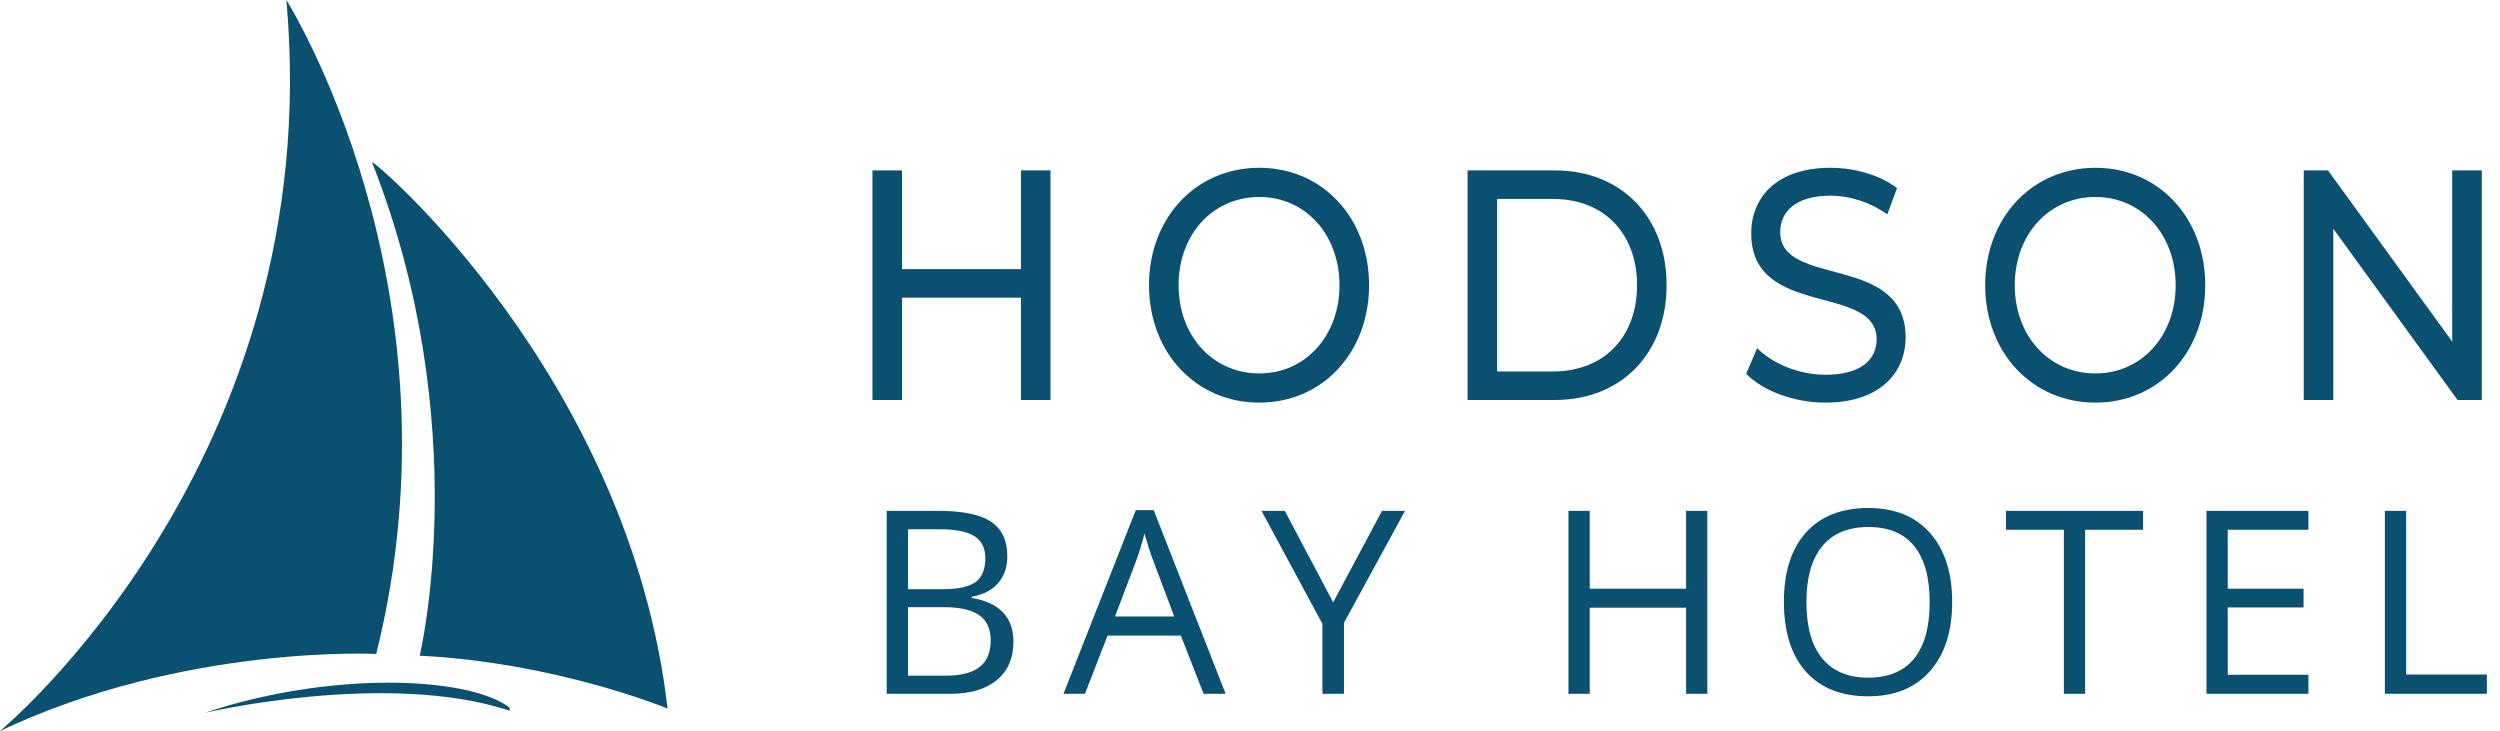 <svg width="171" height="50" viewBox="0 0 171 50" fill="none" xmlns="http://www.w3.org/2000/svg">
<path d="M62.106 41.533V46.214H64.716C65.726 46.214 66.486 46.019 66.997 45.628C67.507 45.237 67.763 44.625 67.763 43.792C67.763 43.016 67.502 42.446 66.98 42.08C66.458 41.715 65.663 41.533 64.596 41.533H62.106ZM62.106 40.3H64.502C65.529 40.3 66.268 40.139 66.719 39.817C67.169 39.495 67.395 38.951 67.395 38.186C67.395 37.485 67.144 36.978 66.642 36.667C66.14 36.356 65.341 36.201 64.245 36.201H62.106V40.3ZM60.651 34.943H64.186C65.846 34.943 67.047 35.191 67.788 35.688C68.53 36.184 68.901 36.968 68.901 38.041C68.901 38.783 68.694 39.395 68.28 39.877C67.867 40.359 67.264 40.671 66.471 40.814V40.899C68.371 41.225 69.32 42.223 69.32 43.895C69.32 45.013 68.942 45.886 68.186 46.514C67.43 47.142 66.374 47.455 65.016 47.455H60.651V34.943Z" fill="#0A5070"/>
<path d="M80.315 42.166L78.86 38.289C78.672 37.798 78.478 37.197 78.278 36.483C78.153 37.031 77.973 37.633 77.739 38.289L76.267 42.166H80.315ZM82.326 47.455L80.769 43.475H75.754L74.213 47.455H72.741L77.688 34.891H78.912L83.833 47.455H82.326Z" fill="#0A5070"/>
<path d="M91.19 41.199L94.528 34.943H96.103L91.926 42.603V47.455H90.454V42.671L86.286 34.943H87.878L91.19 41.199Z" fill="#0A5070"/>
<path d="M116.783 47.455H115.329V41.567H108.739V47.455H107.284V34.943H108.739V40.266H115.329V34.943H116.783V47.455Z" fill="#0A5070"/>
<path d="M123.559 41.183C123.559 42.877 123.92 44.162 124.642 45.038C125.363 45.914 126.412 46.352 127.787 46.352C129.173 46.352 130.22 45.915 130.928 45.042C131.635 44.169 131.989 42.883 131.989 41.183C131.989 39.499 131.636 38.223 130.932 37.353C130.227 36.483 129.185 36.048 127.804 36.048C126.418 36.048 125.363 36.486 124.642 37.361C123.92 38.237 123.559 39.511 123.559 41.183ZM133.529 41.183C133.529 43.185 133.023 44.76 132.01 45.907C130.998 47.053 129.59 47.627 127.787 47.627C125.944 47.627 124.522 47.063 123.52 45.937C122.519 44.81 122.019 43.22 122.019 41.165C122.019 39.129 122.52 37.55 123.525 36.429C124.529 35.307 125.955 34.747 127.804 34.747C129.601 34.747 131.005 35.317 132.015 36.459C133.024 37.6 133.529 39.175 133.529 41.183Z" fill="#0A5070"/>
<path d="M142.624 47.455H141.169V36.235H137.207V34.943H146.587V36.235H142.624V47.455Z" fill="#0A5070"/>
<path d="M157.898 47.455H150.923V34.943H157.898V36.235H152.378V40.266H157.564V41.55H152.378V46.154H157.898V47.455Z" fill="#0A5070"/>
<path d="M163.125 47.455V34.943H164.58V46.137H170.1V47.455H163.125Z" fill="#0A5070"/>
<path d="M71.855 11.656V27.359H69.832V20.36H61.699V27.359H59.676V11.656H61.699V18.409H69.832V11.656H71.855Z" fill="#0A5070"/>
<path d="M91.621 19.508C91.621 16.031 89.275 13.473 86.139 13.473C82.962 13.473 80.616 16.031 80.616 19.508C80.616 22.985 82.962 25.543 86.139 25.543C89.275 25.543 91.621 22.985 91.621 19.508ZM78.592 19.508C78.592 14.909 81.789 11.476 86.139 11.476C90.448 11.476 93.644 14.886 93.644 19.508C93.644 24.129 90.448 27.539 86.139 27.539C81.789 27.539 78.592 24.107 78.592 19.508Z" fill="#0A5070"/>
<path d="M106.229 25.408C109.729 25.408 111.974 23.03 111.974 19.508C111.974 15.986 109.729 13.608 106.229 13.608H102.405V25.408H106.229ZM100.382 11.656H106.35C110.902 11.656 113.997 14.841 113.997 19.508C113.997 24.174 110.902 27.359 106.35 27.359H100.382V11.656Z" fill="#0A5070"/>
<path d="M119.439 25.565L120.188 23.815C121.24 24.87 123.04 25.632 124.861 25.632C127.309 25.632 128.361 24.578 128.361 23.21C128.361 19.373 119.783 21.796 119.783 15.963C119.783 13.541 121.483 11.477 125.205 11.477C126.864 11.477 128.584 11.97 129.757 12.867L129.09 14.662C127.856 13.787 126.46 13.384 125.205 13.384C122.798 13.384 121.766 14.505 121.766 15.874C121.766 19.71 130.344 17.309 130.344 23.075C130.344 25.475 128.604 27.539 124.861 27.539C122.697 27.539 120.572 26.732 119.439 25.565Z" fill="#0A5070"/>
<path d="M148.815 19.508C148.815 16.031 146.469 13.473 143.333 13.473C140.157 13.473 137.81 16.031 137.81 19.508C137.81 22.985 140.157 25.543 143.333 25.543C146.469 25.543 148.815 22.985 148.815 19.508ZM135.787 19.508C135.787 14.909 138.983 11.476 143.333 11.476C147.642 11.476 150.839 14.886 150.839 19.508C150.839 24.129 147.642 27.539 143.333 27.539C138.983 27.539 135.787 24.107 135.787 19.508Z" fill="#0A5070"/>
<path d="M169.755 11.656V27.359H168.096L159.599 15.649V27.359H157.576V11.656H159.235L167.732 23.366V11.656H169.755Z" fill="#0A5070"/>
<path d="M19.588 3.8147e-06C19.588 3.8147e-06 31.99 19.651 25.733 44.729C25.733 44.729 12.526 44.063 0 50C0 50 22.417 31.512 19.588 3.8147e-06Z" fill="#0A5070"/>
<path d="M25.45 11.108C25.279 10.673 43.027 25.647 45.663 48.467C45.663 48.467 38.069 45.317 28.706 44.85C28.706 44.85 32.527 29.082 25.45 11.108Z" fill="#0A5070"/>
<path d="M14.009 48.756C22.558 45.903 31.863 46.253 34.776 48.339C34.884 48.417 34.927 48.632 34.794 48.589C26.395 45.854 14.009 48.756 14.009 48.756Z" fill="#0A5070"/>
</svg>
